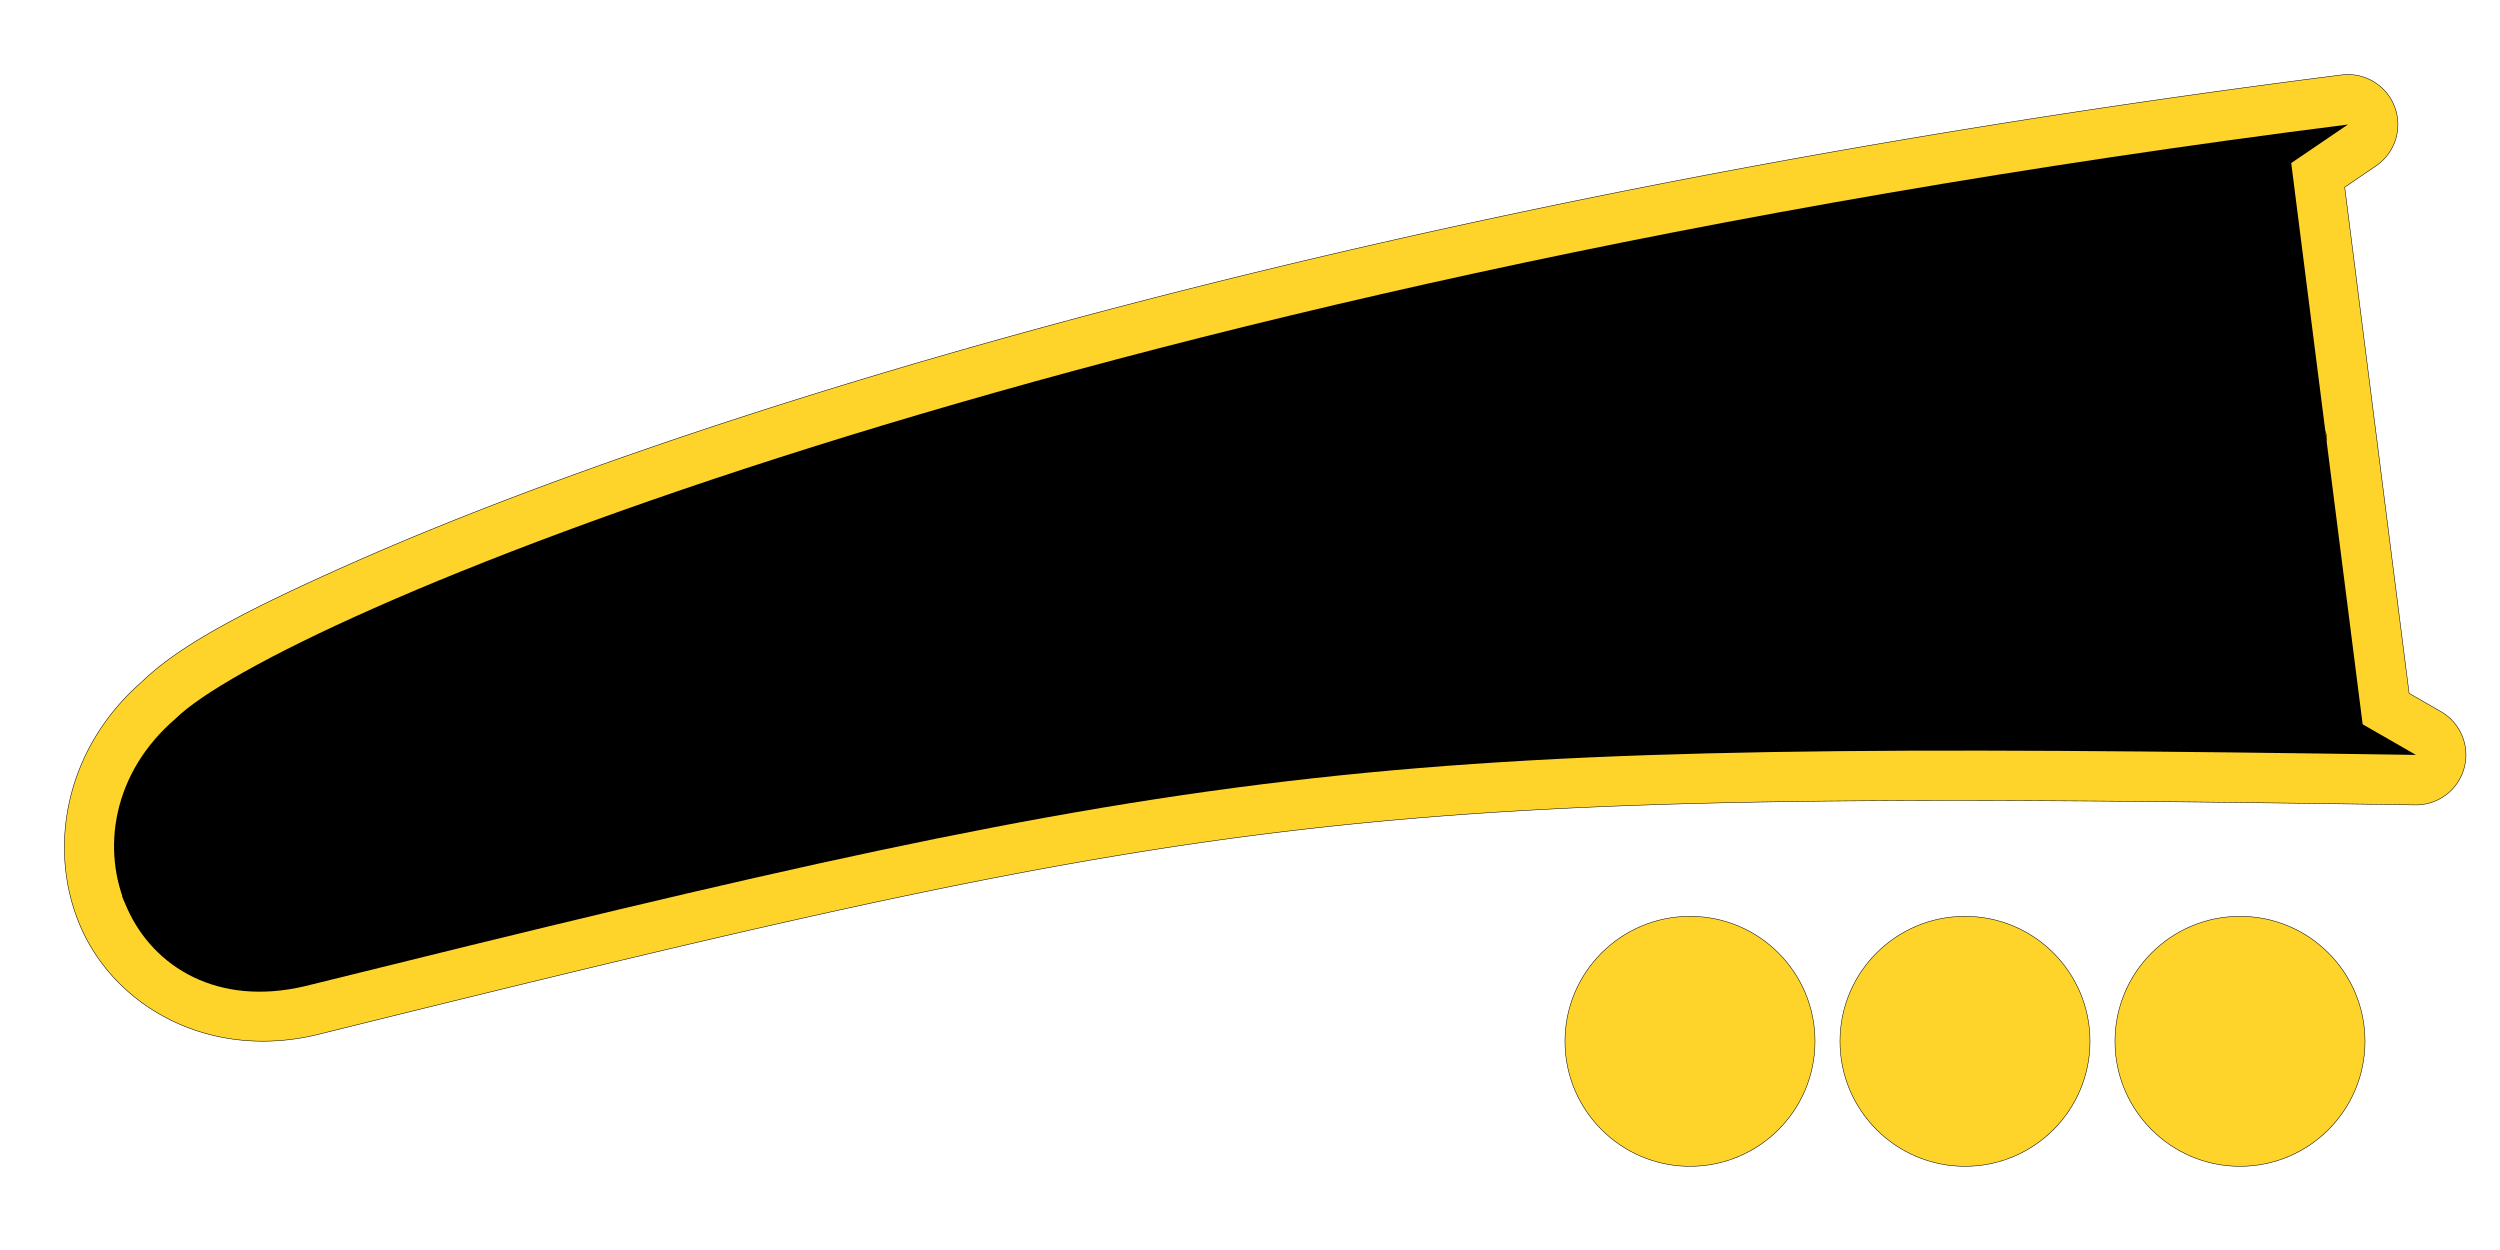 <?xml version="1.0" encoding="UTF-8" standalone="no"?>
<!-- Created with Inkscape (http://www.inkscape.org/) -->

<svg
   width="500mm"
   height="250mm"
   viewBox="280 100 500 250"
   version="1.1"
   id="svg5"
   inkscape:version="1.2.1 (9c6d41e410, 2022-07-14)"
   sodipodi:docname="F4.Admiral.svg"
   xml:space="preserve"
   xmlns:inkscape="http://www.inkscape.org/namespaces/inkscape"
   xmlns:sodipodi="http://sodipodi.sourceforge.net/DTD/sodipodi-0.dtd"
   xmlns="http://www.w3.org/2000/svg"
   xmlns:svg="http://www.w3.org/2000/svg"
   xmlns:rdf="http://www.w3.org/1999/02/22-rdf-syntax-ns#"
   xmlns:cc="http://creativecommons.org/ns#"
   xmlns:dc="http://purl.org/dc/elements/1.1/"><sodipodi:namedview
     id="namedview7"
     pagecolor="#ffffff"
     bordercolor="#000000"
     borderopacity="0.25"
     inkscape:showpageshadow="2"
     inkscape:pageopacity="0.0"
     inkscape:pagecheckerboard="0"
     inkscape:deskcolor="#d1d1d1"
     inkscape:document-units="mm"
     showgrid="false"
     inkscape:zoom="0.76411667"
     inkscape:cx="944.88189"
     inkscape:cy="473.09529"
     inkscape:window-width="1920"
     inkscape:window-height="991"
     inkscape:window-x="-9"
     inkscape:window-y="-9"
     inkscape:window-maximized="1"
     inkscape:current-layer="layer1" /><defs
     id="defs2"><filter
       inkscape:label="Button"
       inkscape:menu="Bevels"
       inkscape:menu-tooltip="Soft bevel, slightly depressed middle"
       style="color-interpolation-filters:sRGB"
       id="filter824"
       x="-0.62"
       y="-0.62"
       width="2.24"
       height="2.24"><feGaussianBlur
         stdDeviation="2.3"
         in="SourceAlpha"
         result="result0"
         id="feGaussianBlur798" /><feMorphology
         in="SourceAlpha"
         radius="6.6"
         result="result1"
         id="feMorphology800" /><feGaussianBlur
         stdDeviation="8.9"
         in="result1"
         id="feGaussianBlur802" /><feColorMatrix
         values="1 0 0 0 0 0 1 0 0 0 0 0 1 0 0 0 0 0 0.3 0"
         result="result91"
         id="feColorMatrix804" /><feComposite
         in="result0"
         operator="out"
         result="result2"
         in2="result91"
         id="feComposite806" /><feGaussianBlur
         stdDeviation="1.7"
         result="result4"
         id="feGaussianBlur808" /><feDiffuseLighting
         surfaceScale="10"
         id="feDiffuseLighting812"><feDistantLight
           azimuth="225"
           elevation="45"
           id="feDistantLight810" /></feDiffuseLighting><feBlend
         in2="SourceGraphic"
         mode="multiply"
         id="feBlend814" /><feComposite
         in2="SourceAlpha"
         operator="in"
         result="result3"
         id="feComposite816" /><feSpecularLighting
         in="result4"
         surfaceScale="5"
         specularExponent="17.9"
         id="feSpecularLighting820"><feDistantLight
           azimuth="225"
           elevation="45"
           id="feDistantLight818" /></feSpecularLighting><feComposite
         in2="result3"
         operator="atop"
         id="feComposite822" /></filter><filter
       inkscape:label="Button"
       inkscape:menu="Bevels"
       inkscape:menu-tooltip="Soft bevel, slightly depressed middle"
       style="color-interpolation-filters:sRGB"
       id="filter5902"
       x="-0.115"
       y="-0.478"
       width="1.231"
       height="1.956"><feGaussianBlur
         stdDeviation="2.3"
         in="SourceAlpha"
         result="result0"
         id="feGaussianBlur5876" /><feMorphology
         in="SourceAlpha"
         radius="6.6"
         result="result1"
         id="feMorphology5878" /><feGaussianBlur
         stdDeviation="8.9"
         in="result1"
         id="feGaussianBlur5880" /><feColorMatrix
         values="1 0 0 0 0 0 1 0 0 0 0 0 1 0 0 0 0 0 0.3 0"
         result="result91"
         id="feColorMatrix5882" /><feComposite
         in="result0"
         operator="out"
         result="result2"
         in2="result91"
         id="feComposite5884" /><feGaussianBlur
         stdDeviation="1.7"
         result="result4"
         id="feGaussianBlur5886" /><feDiffuseLighting
         surfaceScale="10"
         id="feDiffuseLighting5890"><feDistantLight
           azimuth="225"
           elevation="45"
           id="feDistantLight5888" /></feDiffuseLighting><feBlend
         in2="SourceGraphic"
         mode="multiply"
         id="feBlend5892" /><feComposite
         in2="SourceAlpha"
         operator="in"
         result="result3"
         id="feComposite5894" /><feSpecularLighting
         in="result4"
         surfaceScale="5"
         specularExponent="17.9"
         id="feSpecularLighting5898"><feDistantLight
           azimuth="225"
           elevation="45"
           id="feDistantLight5896" /></feSpecularLighting><feComposite
         in2="result3"
         operator="atop"
         id="feComposite5900" /></filter><filter
       inkscape:menu-tooltip="Bright metallic effect for any color"
       inkscape:menu="Bevels"
       inkscape:label="Bright Metal"
       style="color-interpolation-filters:sRGB"
       id="filter5682"
       x="-2.182"
       y="-0.75"
       width="5.364"
       height="2.5"><feGaussianBlur
         result="result6"
         stdDeviation="8"
         in="SourceGraphic"
         id="feGaussianBlur5662" /><feComposite
         in2="SourceGraphic"
         in="result6"
         operator="xor"
         result="result10"
         id="feComposite5664" /><feGaussianBlur
         result="result2"
         stdDeviation="8"
         id="feGaussianBlur5666" /><feComposite
         in2="SourceGraphic"
         operator="atop"
         in="result10"
         result="result91"
         id="feComposite5668" /><feComposite
         result="result4"
         in="result2"
         operator="xor"
         in2="result91"
         id="feComposite5670" /><feGaussianBlur
         in="result4"
         result="result3"
         stdDeviation="4"
         id="feGaussianBlur5672" /><feSpecularLighting
         result="result5"
         specularExponent="5"
         specularConstant="1.1"
         surfaceScale="18"
         id="feSpecularLighting5676"><feDistantLight
           azimuth="235"
           elevation="55"
           id="feDistantLight5674" /></feSpecularLighting><feComposite
         in="result3"
         k3="1.1"
         k2="0.5"
         operator="arithmetic"
         result="result7"
         in2="result5"
         k1="0.5"
         id="feComposite5678"
         k4="0" /><feComposite
         in="result7"
         operator="atop"
         in2="SourceGraphic"
         result="result8"
         id="feComposite5680" /></filter><filter
       inkscape:label="Button"
       inkscape:menu="Bevels"
       inkscape:menu-tooltip="Soft bevel, slightly depressed middle"
       style="color-interpolation-filters:sRGB"
       id="filter4299"
       x="-0.064"
       y="-0.16"
       width="1.129"
       height="1.32"><feGaussianBlur
         stdDeviation="2.3"
         in="SourceAlpha"
         result="result0"
         id="feGaussianBlur4273" /><feMorphology
         in="SourceAlpha"
         radius="6.6"
         result="result1"
         id="feMorphology4275" /><feGaussianBlur
         stdDeviation="8.9"
         in="result1"
         id="feGaussianBlur4277" /><feColorMatrix
         values="1 0 0 0 0 0 1 0 0 0 0 0 1 0 0 0 0 0 0.3 0"
         result="result91"
         id="feColorMatrix4279" /><feComposite
         in="result0"
         operator="out"
         result="result2"
         in2="result91"
         id="feComposite4281" /><feGaussianBlur
         stdDeviation="1.7"
         result="result4"
         id="feGaussianBlur4283" /><feDiffuseLighting
         surfaceScale="10"
         id="feDiffuseLighting4287"><feDistantLight
           azimuth="225"
           elevation="45"
           id="feDistantLight4285" /></feDiffuseLighting><feBlend
         in2="SourceGraphic"
         mode="multiply"
         id="feBlend4289" /><feComposite
         in2="SourceAlpha"
         operator="in"
         result="result3"
         id="feComposite4291" /><feSpecularLighting
         in="result4"
         surfaceScale="5"
         specularExponent="17.9"
         id="feSpecularLighting4295"><feDistantLight
           azimuth="225"
           elevation="45"
           id="feDistantLight4293" /></feSpecularLighting><feComposite
         in2="result3"
         operator="atop"
         id="feComposite4297" /></filter><filter
       inkscape:label="Button"
       inkscape:menu="Bevels"
       inkscape:menu-tooltip="Soft bevel, slightly depressed middle"
       style="color-interpolation-filters:sRGB"
       id="filter824-3"
       x="-0.62"
       y="-0.62"
       width="2.24"
       height="2.24"><feGaussianBlur
         stdDeviation="2.3"
         in="SourceAlpha"
         result="result0"
         id="feGaussianBlur798-2" /><feMorphology
         in="SourceAlpha"
         radius="6.6"
         result="result1"
         id="feMorphology800-0" /><feGaussianBlur
         stdDeviation="8.9"
         in="result1"
         id="feGaussianBlur802-8" /><feColorMatrix
         values="1 0 0 0 0 0 1 0 0 0 0 0 1 0 0 0 0 0 0.3 0"
         result="result91"
         id="feColorMatrix804-7" /><feComposite
         in="result0"
         operator="out"
         result="result2"
         in2="result91"
         id="feComposite806-6" /><feGaussianBlur
         stdDeviation="1.7"
         result="result4"
         id="feGaussianBlur808-3" /><feDiffuseLighting
         surfaceScale="10"
         id="feDiffuseLighting812-1"><feDistantLight
           azimuth="225"
           elevation="45"
           id="feDistantLight810-2" /></feDiffuseLighting><feBlend
         in2="SourceGraphic"
         mode="multiply"
         id="feBlend814-9" /><feComposite
         in2="SourceAlpha"
         operator="in"
         result="result3"
         id="feComposite816-4" /><feSpecularLighting
         in="result4"
         surfaceScale="5"
         specularExponent="17.9"
         id="feSpecularLighting820-4"><feDistantLight
           azimuth="225"
           elevation="45"
           id="feDistantLight818-3" /></feSpecularLighting><feComposite
         in2="result3"
         operator="atop"
         id="feComposite822-5" /></filter><filter
       inkscape:label="Button"
       inkscape:menu="Bevels"
       inkscape:menu-tooltip="Soft bevel, slightly depressed middle"
       style="color-interpolation-filters:sRGB"
       id="filter824-6"
       x="-0.065"
       y="-0.16"
       width="1.129"
       height="1.321"><feGaussianBlur
         stdDeviation="2.3"
         in="SourceAlpha"
         result="result0"
         id="feGaussianBlur798-7" /><feMorphology
         in="SourceAlpha"
         radius="6.6"
         result="result1"
         id="feMorphology800-3" /><feGaussianBlur
         stdDeviation="8.9"
         in="result1"
         id="feGaussianBlur802-7" /><feColorMatrix
         values="1 0 0 0 0 0 1 0 0 0 0 0 1 0 0 0 0 0 0.3 0"
         result="result91"
         id="feColorMatrix804-78" /><feComposite
         in="result0"
         operator="out"
         result="result2"
         in2="result91"
         id="feComposite806-1" /><feGaussianBlur
         stdDeviation="1.7"
         result="result4"
         id="feGaussianBlur808-0" /><feDiffuseLighting
         surfaceScale="10"
         id="feDiffuseLighting812-4"><feDistantLight
           azimuth="225"
           elevation="45"
           id="feDistantLight810-4" /></feDiffuseLighting><feBlend
         in2="SourceGraphic"
         mode="multiply"
         id="feBlend814-8" /><feComposite
         in2="SourceAlpha"
         operator="in"
         result="result3"
         id="feComposite816-3" /><feSpecularLighting
         in="result4"
         surfaceScale="5"
         specularExponent="17.9"
         id="feSpecularLighting820-8"><feDistantLight
           azimuth="225"
           elevation="45"
           id="feDistantLight818-8" /></feSpecularLighting><feComposite
         in2="result3"
         operator="atop"
         id="feComposite822-3" /></filter><filter
       inkscape:label="Button"
       inkscape:menu="Bevels"
       inkscape:menu-tooltip="Soft bevel, slightly depressed middle"
       style="color-interpolation-filters:sRGB"
       id="filter824-0"
       x="-0.065"
       y="-0.16"
       width="1.129"
       height="1.321"><feGaussianBlur
         stdDeviation="2.3"
         in="SourceAlpha"
         result="result0"
         id="feGaussianBlur798-5" /><feMorphology
         in="SourceAlpha"
         radius="6.6"
         result="result1"
         id="feMorphology800-7" /><feGaussianBlur
         stdDeviation="8.9"
         in="result1"
         id="feGaussianBlur802-2" /><feColorMatrix
         values="1 0 0 0 0 0 1 0 0 0 0 0 1 0 0 0 0 0 0.3 0"
         result="result91"
         id="feColorMatrix804-3" /><feComposite
         in="result0"
         operator="out"
         result="result2"
         in2="result91"
         id="feComposite806-2" /><feGaussianBlur
         stdDeviation="1.7"
         result="result4"
         id="feGaussianBlur808-2" /><feDiffuseLighting
         surfaceScale="10"
         id="feDiffuseLighting812-0"><feDistantLight
           azimuth="225"
           elevation="45"
           id="feDistantLight810-7" /></feDiffuseLighting><feBlend
         in2="SourceGraphic"
         mode="multiply"
         id="feBlend814-6" /><feComposite
         in2="SourceAlpha"
         operator="in"
         result="result3"
         id="feComposite816-31" /><feSpecularLighting
         in="result4"
         surfaceScale="5"
         specularExponent="17.9"
         id="feSpecularLighting820-2"><feDistantLight
           azimuth="225"
           elevation="45"
           id="feDistantLight818-0" /></feSpecularLighting><feComposite
         in2="result3"
         operator="atop"
         id="feComposite822-0" /></filter></defs><g
     inkscape:groupmode="layer"
     id="layer3"
     inkscape:label="Layer 3"
     transform="translate(472.949,273.215)"
     style="display:inline"
     sodipodi:insensitive="true"><path
       style="display:inline;opacity:1;fill:#000000;stroke:none;stroke-width:20;stroke-linejoin:round;stroke-dasharray:none;stop-color:#000000"
       d="m 290.238,-22.234 c -211.381,-3.136 -236.446,0.219 -422.222,46.259 -34.95,8.236 -51.142,-31.823 -25.85,-53.515 19.548,-19.326 175.36,-85.968 434.467,-118.821 l -11.338,7.71 14.286,112.245 z"
       id="path3383"
       sodipodi:nodetypes="ccccccc"
       sodipodi:insensitive="true" /><path
       id="path4436"
       style="color:#000000;font-variation-settings:normal;display:inline;opacity:1;vector-effect:none;fill:#ffd42a;fill-opacity:1;stroke:#000000;stroke-width:0.1;stroke-linecap:round;stroke-linejoin:round;stroke-miterlimit:4;stroke-dasharray:none;stroke-dashoffset:0;stroke-opacity:1;-inkscape-stroke:none;filter:url(#filter824);stop-color:#000000;stop-opacity:1"
       d="m 222.156,-131.288 -5.957,39.671 -23.42,10.595 c -6.248,0.582 -12.48,1.173 -18.573,1.756 l -20.447,-4.385 -9.985,-32.396 -4.359,34.049 -17.54,8.143 c -7.539,0.862 -15.012,1.752 -22.411,2.7 l -15.548,-3.025 -8.867,-27.696 -2.693,29.506 -13.09,7.017 c -7.244,1.175 -14.468,2.425 -21.689,3.762 l -14.552,-1.637 -10.034,-23.498 -1.065,25.747 -13.58,7.562 c -6.416,1.496 -12.873,3.105 -19.359,4.784 l -12.005,-0.24 -11.04,-19.448 1.284,22.258 -9.28,6.109 c -8.331,2.51 -16.773,5.206 -25.333,8.082 l -9.845,0.468 -12.744,-16.49 3.18,19.617 -10.069,6.877 c -7.547,2.829 -15.235,5.842 -23.028,8.988 l -6.232,0.569 -11.13,-13.561 3.277,16.558 -6.584,5.01 c -5.413,2.317 -10.879,4.697 -16.429,7.174 -1.26,0.563 -1.826,2.04 -1.264,3.301 0.562,1.261 2.04,1.828 3.301,1.266 6.282,-2.804 12.441,-5.467 18.544,-8.064 l 6.311,-0.577 11.129,13.561 -3.277,-16.558 6.547,-4.982 c 8.288,-3.323 16.43,-6.461 24.439,-9.424 l 8.752,-0.415 12.052,21.338 -2.487,-24.465 8.79,-6.003 c 7.809,-2.607 15.529,-5.077 23.146,-7.377 l 11.552,0.231 11.04,25.334 -1.284,-28.145 8.996,-5.922 c 7.589,-1.975 15.127,-3.828 22.622,-5.551 l 12.422,1.397 10.727,28 0.373,-30.248 11.616,-6.469 c 6.968,-1.301 13.94,-2.504 20.929,-3.651 l 16.033,3.12 8.867,27.695 2.693,-29.506 13.647,-7.316 c 6.842,-0.88 13.754,-1.709 20.717,-2.513 l 20.987,4.501 9.986,32.395 4.358,-34.049 18.102,-8.404 c 7.301,-0.7 14.763,-1.407 22.294,-2.106 l 21.607,5.635 9.962,38.25 5.957,-39.671 21.535,-9.743 c 5.13,-0.491 10.126,-0.956 15.386,-1.473 1.374,-0.136 2.377,-1.359 2.242,-2.733 -0.135,-1.374 -1.358,-2.379 -2.732,-2.244 -4.787,0.47 -9.327,0.892 -14.008,1.341 l -23.501,-6.129 z"
       sodipodi:nodetypes="ccccccccccccccccccccccccccccccccccccccccccccccccccccccccccccccccccccccccccccc"
       sodipodi:insensitive="true" /><path
       style="color:#000000;font-variation-settings:normal;opacity:1;vector-effect:none;fill:#ffd42a;fill-opacity:1;stroke:#000000;stroke-width:0.1;stroke-linecap:round;stroke-linejoin:round;stroke-miterlimit:4;stroke-dasharray:none;stroke-dashoffset:0;stroke-opacity:1;-inkscape-stroke:none;filter:url(#filter824);stop-color:#000000;stop-opacity:1"
       d="m 275.375,-158.23 c -130.142,16.501 -234.418,41.49 -308.809,64.863 -37.195,11.687 -66.908,22.961 -88.754,32.635 -21.648,9.586 -34.831,16.524 -42.432,23.928 -15.499,13.514 -19.002,33.812 -12.002,49.393 7.046,15.681 25.596,26.197 46.93,21.17 a 10.001,10.001 0 0 0 0.113,-0.027 C 56.105,-12.286 78.827,-15.368 290.09,-12.234 a 10.001,10.001 0 0 0 5.129,-18.67 l -6.346,-3.646 -12.885,-101.229 6.268,-4.262 a 10.001,10.001 0 0 0 -6.881,-18.189 z m -19.492,22.877 13.094,102.885 c -190.693,-2.483 -224.464,2.453 -403.254,46.76 -13.616,3.209 -20.636,-2.186 -24.102,-9.898 -3.465,-7.712 -2.482,-18.112 7.055,-26.291 a 10.001,10.001 0 0 0 0.52,-0.48 c 2.207,-2.182 15.751,-10.783 36.715,-20.066 20.964,-9.283 50.063,-20.345 86.652,-31.842 68.909,-21.651 164.728,-44.778 283.32,-61.066 z"
       id="path930"
       sodipodi:insensitive="true" /></g><g
     inkscape:label="Layer 1"
     inkscape:groupmode="layer"
     id="layer1"
     transform="translate(467.949,268.215)"
     style="display:inline"
     sodipodi:insensitive="true"><g
       id="g840"
       transform="translate(110)"><circle
         style="fill:#ffd42a;stroke:#000000;stroke-width:0.1;stroke-linecap:round;stroke-linejoin:round;filter:url(#filter824)"
         id="circle836"
         cx="40.05"
         cy="40.05"
         r="25"
         inkscape:label="Pip" /></g><g
       id="g844"
       transform="translate(165)"><circle
         style="fill:#ffd42a;stroke:#000000;stroke-width:0.1;stroke-linecap:round;stroke-linejoin:round;filter:url(#filter824)"
         id="circle842"
         cx="40.05"
         cy="40.05"
         r="25"
         inkscape:label="Pip" /></g><g
       id="g848"
       transform="translate(220)"
       style="display:inline"><circle
         style="fill:#ffd42a;stroke:#000000;stroke-width:0.1;stroke-linecap:round;stroke-linejoin:round;filter:url(#filter824)"
         id="circle846"
         cx="40.05"
         cy="40.05"
         r="25"
         inkscape:label="Pip" /></g></g></svg>
